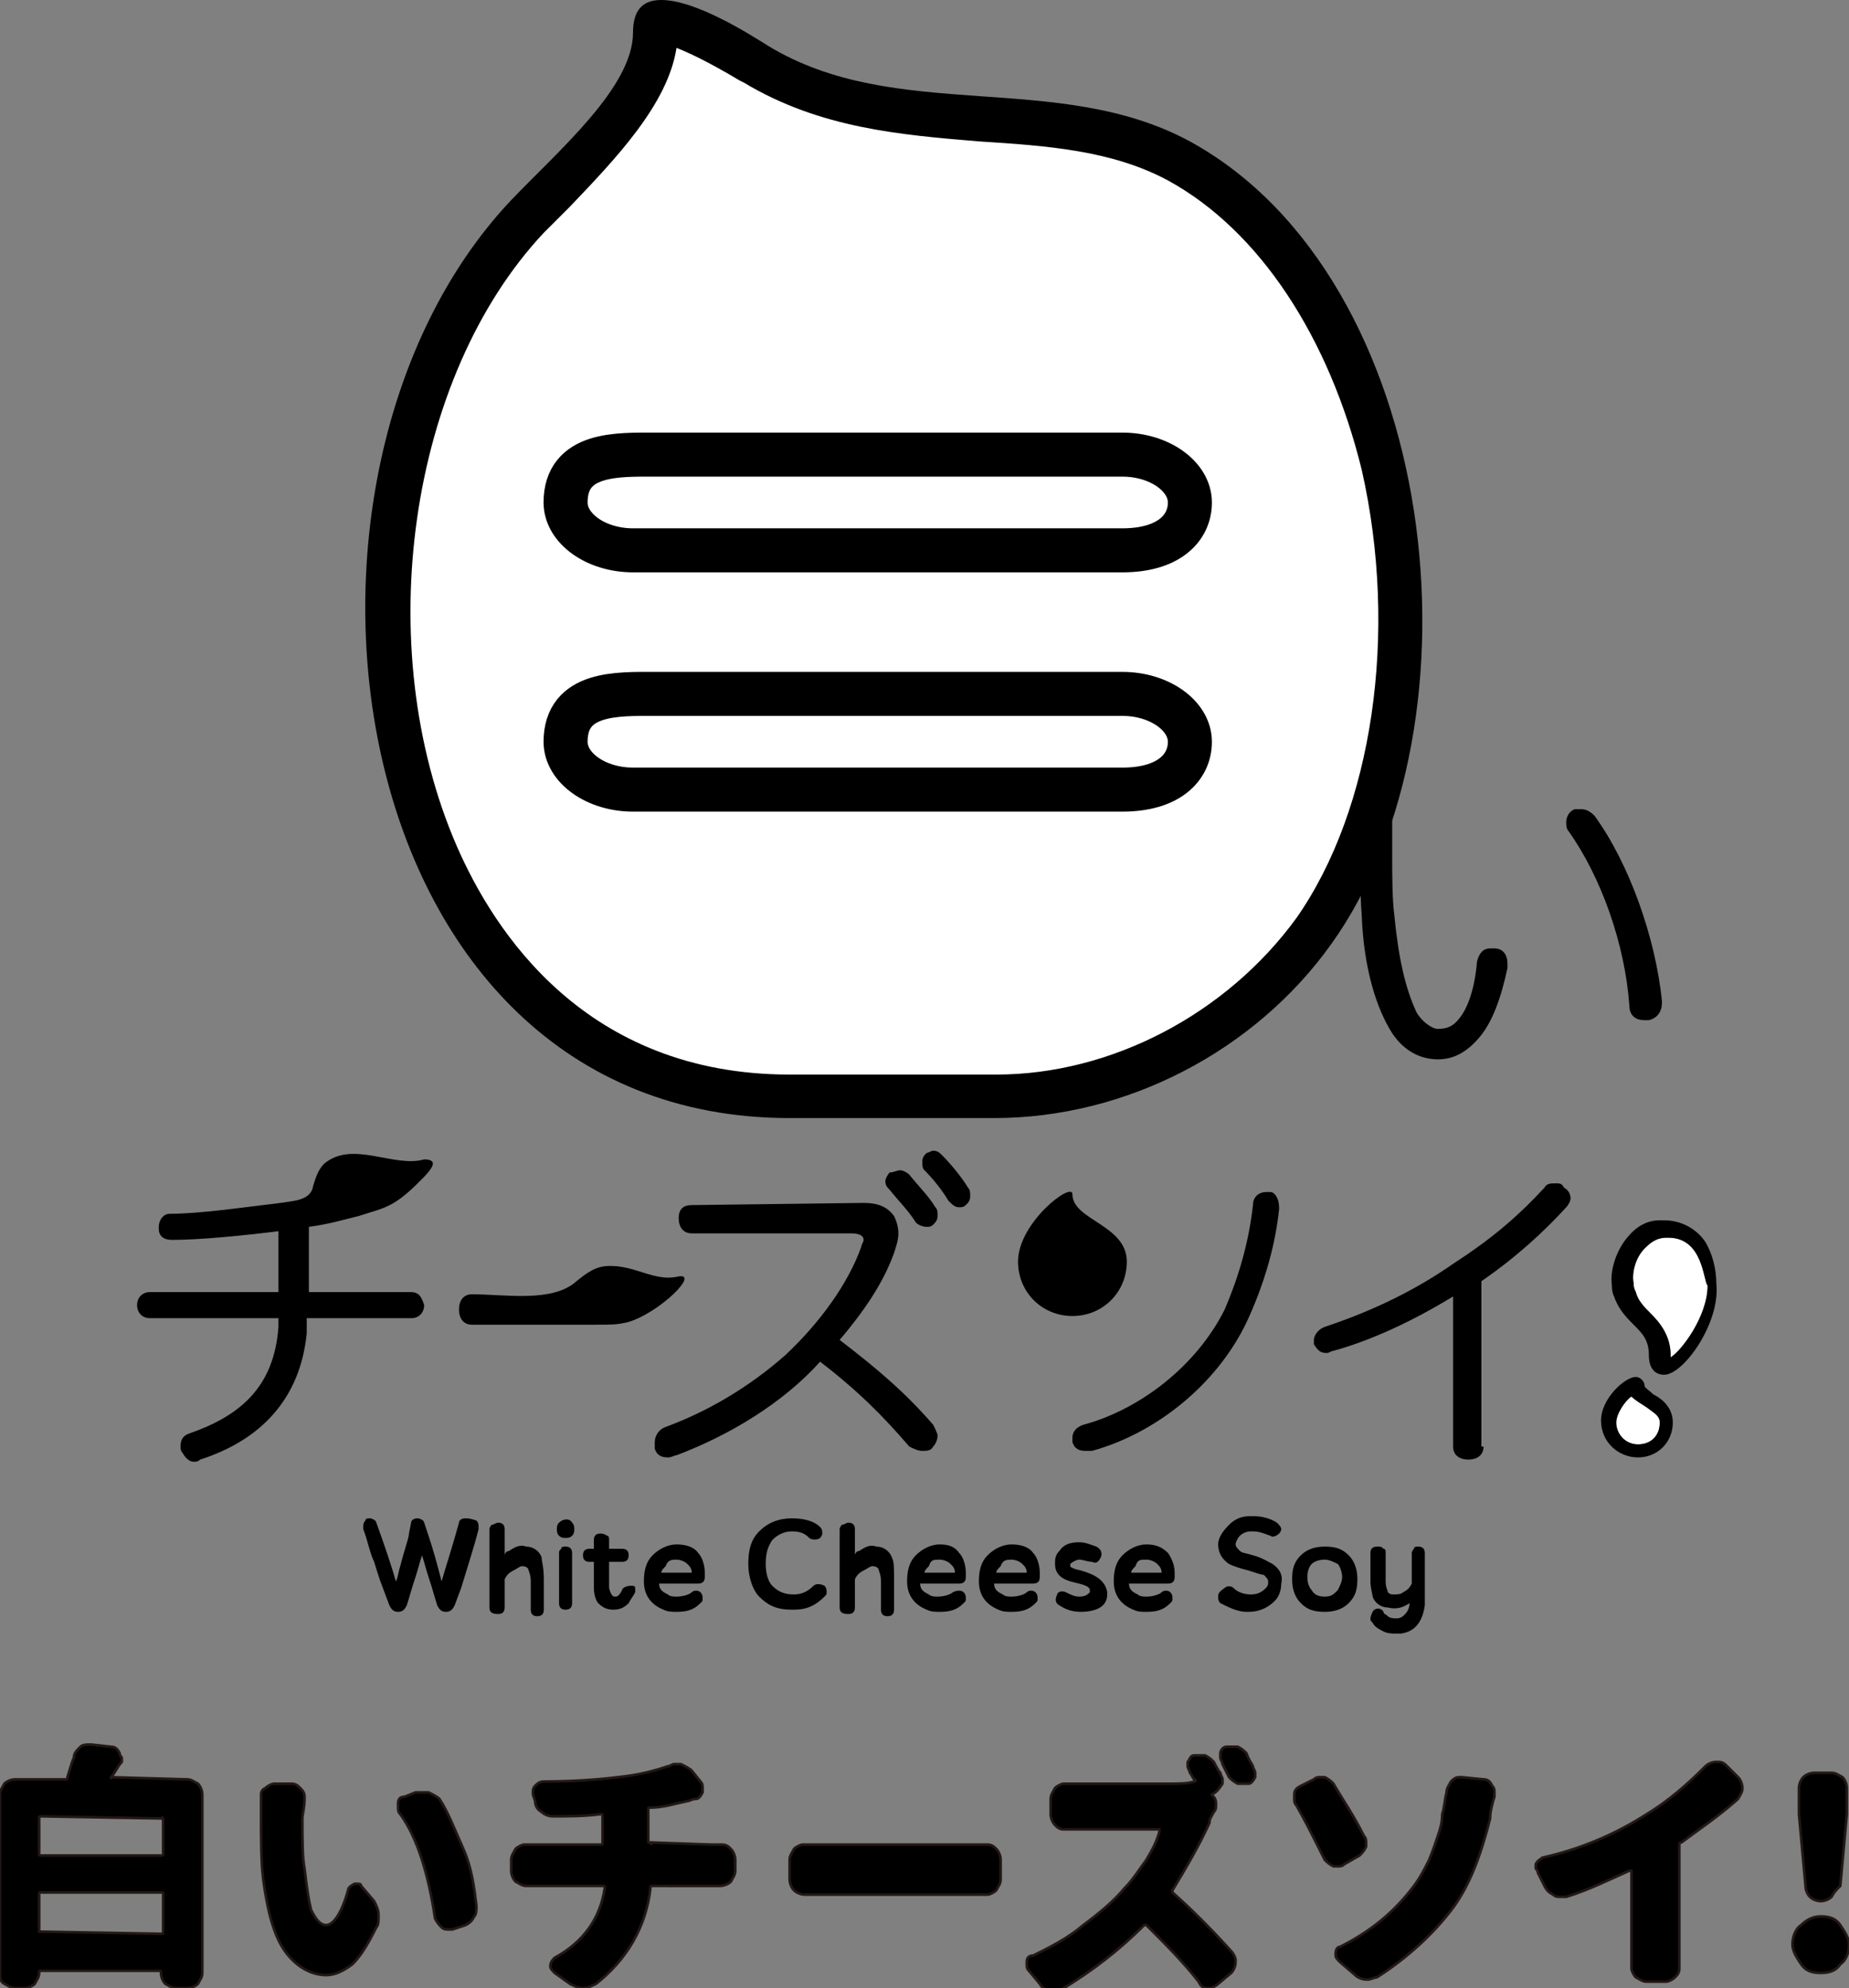 <?xml version="1.0" encoding="utf-8"?>
<!-- Generator: Adobe Illustrator 24.3.0, SVG Export Plug-In . SVG Version: 6.00 Build 0)  -->
<svg version="1.1" id="レイヤー_1" xmlns="http://www.w3.org/2000/svg" xmlns:xlink="http://www.w3.org/1999/xlink" x="0px"
	 y="0px" width="85px" height="91.4px" viewBox="0 0 85 91.4" style="enable-background:new 0 0 85 91.4;" xml:space="preserve">
<rect x="0" y="0" width="85" height="91.4" fill="#808080" stroke="none"/>
<style type="text/css">
	.st0{stroke:#231815;stroke-width:0.12;stroke-linecap:round;stroke-linejoin:round;stroke-miterlimit:10;}
	.st1{fill:#FFFFFF;}
	.st2{fill:#FFFFFF;stroke:#000000;stroke-width:2.024;stroke-linecap:round;stroke-linejoin:round;stroke-miterlimit:10;}
</style>
<g>
	<g>
		<g>
			<path class="st0" d="M5.1,81.7C5.1,81.7,5.1,81.8,5.1,81.7C5.2,81.8,5.2,81.8,5.1,81.7l3.5,0.1c0.2,0,0.3,0.1,0.5,0.2
				c0.1,0.1,0.2,0.3,0.2,0.5v8.2c0,0.2-0.1,0.3-0.2,0.5c-0.1,0.1-0.3,0.2-0.5,0.2H8.1c-0.2,0-0.3-0.1-0.5-0.2
				c-0.1-0.1-0.2-0.3-0.2-0.5c0-0.1,0-0.1-0.1-0.1H1.9c-0.1,0-0.1,0-0.1,0.1c0,0.2-0.1,0.3-0.2,0.5c-0.1,0.1-0.3,0.2-0.5,0.2H0.7
				c-0.2,0-0.3-0.1-0.5-0.2s-0.2-0.3-0.2-0.5v-8.2c0-0.2,0.1-0.3,0.2-0.5c0.1-0.1,0.3-0.2,0.5-0.2H3c0.1,0,0.1,0,0.1-0.1
				c0.1-0.3,0.2-0.7,0.3-0.9c0-0.2,0.1-0.3,0.3-0.5c0.1-0.1,0.3-0.1,0.4-0.1c0,0,0.1,0,0.1,0l0.9,0.1c0.2,0,0.3,0.1,0.4,0.3
				c0,0.1,0.1,0.2,0.1,0.2c0,0.1,0,0.1,0,0.2C5.4,81.2,5.3,81.5,5.1,81.7z M7.5,83.6C7.5,83.6,7.4,83.5,7.5,83.6l-5.6-0.1
				c-0.1,0-0.1,0-0.1,0.1v1.6c0,0.1,0,0.1,0.1,0.1h5.5c0.1,0,0.1,0,0.1-0.1V83.6z M1.8,88.8C1.8,88.9,1.8,88.9,1.8,88.8l5.6,0.1
				c0.1,0,0.1,0,0.1-0.1v-1.7c0-0.1,0-0.1-0.1-0.1H1.9c-0.1,0-0.1,0-0.1,0.1V88.8z"/>
			<path class="st0" d="M12,82.6c0-0.2,0-0.3,0.2-0.4c0.1-0.1,0.3-0.2,0.4-0.2l0.8,0c0.2,0,0.3,0.1,0.4,0.2c0.1,0.1,0.2,0.2,0.2,0.4
				c0,0,0,0.1,0,0.1c0,0.4-0.1,0.7-0.1,0.9c0,1,0,1.8,0.1,2.3c0.1,0.9,0.2,1.5,0.3,1.9c0.2,0.4,0.4,0.7,0.7,0.7c0.3,0,0.7-0.5,1-1.6
				c0-0.1,0.1-0.2,0.3-0.3c0,0,0.1,0,0.1,0c0.1,0,0.2,0,0.2,0.1l0.6,0.7c0.1,0.2,0.2,0.4,0.2,0.6c0,0.1,0,0.1,0,0.2
				c0,0.1,0,0.3-0.1,0.4c-0.4,0.8-0.7,1.3-1.1,1.7c-0.4,0.3-0.8,0.5-1.2,0.5c-0.7,0-1.4-0.4-1.9-1.1c-0.5-0.7-0.8-1.8-1-3.3
				C12,85.6,12,84.6,12,83.2L12,82.6z M18.4,83.4c-0.1-0.1-0.1-0.2-0.1-0.3c0,0,0-0.1,0-0.2c0-0.2,0.1-0.3,0.3-0.3l0.5-0.2
				c0.1,0,0.2,0,0.3,0c0.1,0,0.2,0,0.3,0c0.2,0.1,0.4,0.2,0.5,0.3c0.4,0.6,0.7,1.4,1.1,2.3s0.5,1.8,0.6,2.6c0,0,0,0.1,0,0.1
				c0,0.1,0,0.3-0.1,0.4c-0.1,0.2-0.2,0.3-0.4,0.4l-0.6,0.2c-0.1,0-0.1,0-0.2,0c-0.1,0-0.2,0-0.3-0.1c-0.1-0.1-0.2-0.2-0.3-0.4
				C19.7,86.2,19.2,84.5,18.4,83.4z"/>
			<path class="st0" d="M29.9,84.7C29.9,84.8,30,84.8,29.9,84.7l2.8,0.1c0.1,0,0.3,0,0.5,0c0,0,0,0,0,0c0.2,0,0.3,0.1,0.4,0.2
				c0.1,0.1,0.2,0.3,0.2,0.5v0.5c0,0.2-0.1,0.3-0.2,0.5c-0.1,0.1-0.3,0.2-0.5,0.2c0,0,0,0,0,0c-0.2,0-0.3,0-0.4,0H30
				c-0.1,0-0.1,0-0.1,0.1c-0.2,1.8-1.1,3.3-2.5,4.4c-0.2,0.1-0.4,0.2-0.6,0.2h0c-0.2,0-0.4-0.1-0.6-0.2l-0.7-0.5
				c-0.1-0.1-0.2-0.2-0.2-0.3c0-0.2,0.1-0.3,0.2-0.4c1.3-0.7,2.1-1.8,2.3-3.2c0-0.1,0-0.1-0.1-0.1h-3c-0.1,0-0.3,0-0.5,0
				c0,0,0,0,0,0c-0.2,0-0.3-0.1-0.5-0.2c-0.1-0.1-0.2-0.3-0.2-0.5v-0.5c0-0.2,0.1-0.3,0.2-0.5c0.1-0.1,0.3-0.2,0.4-0.2c0,0,0,0,0,0
				c0.2,0,0.3,0,0.4,0h3.1c0.1,0,0.1,0,0.1-0.1v-1.2c0-0.1,0-0.1-0.1-0.1c-0.7,0.1-1.5,0.1-2.2,0.1c0,0,0,0,0,0
				c-0.2,0-0.4-0.1-0.5-0.2c-0.2-0.1-0.3-0.3-0.3-0.5l-0.1-0.3c0,0,0-0.1,0-0.1c0-0.1,0-0.2,0.1-0.3c0.1-0.1,0.2-0.2,0.4-0.2
				c1.4,0,2.6-0.1,3.4-0.2c1-0.1,1.7-0.3,2.3-0.5c0.1,0,0.2-0.1,0.3-0.1c0.1,0,0.2,0,0.3,0c0.2,0.1,0.4,0.2,0.5,0.3l0.4,0.5
				c0.1,0.1,0.1,0.2,0.1,0.3c0,0.1,0,0.1,0,0.2c-0.1,0.2-0.2,0.3-0.3,0.3c-0.2,0-0.3,0.1-0.4,0.1c-0.5,0.1-1.1,0.3-1.7,0.3
				c-0.1,0-0.1,0-0.1,0.1V84.7z"/>
			<path class="st0" d="M37,87.1C36.9,87.1,36.9,87.1,37,87.1c-0.2,0-0.4-0.1-0.5-0.2c-0.1-0.1-0.2-0.3-0.2-0.5v-0.9
				c0-0.2,0.1-0.3,0.2-0.5c0.1-0.1,0.3-0.2,0.4-0.2c0,0,0,0,0,0c0.6,0,1,0,1.4,0h6.3c0.2,0,0.5,0,0.8,0c0,0,0,0,0,0
				c0.2,0,0.3,0.1,0.4,0.2c0.1,0.1,0.2,0.3,0.2,0.5v0.9c0,0.2-0.1,0.3-0.2,0.5c-0.1,0.1-0.3,0.2-0.4,0.2c0,0,0,0,0,0
				c-0.3,0-0.6,0-0.8,0h-6.3C37.9,87.1,37.5,87.1,37,87.1z"/>
			<path class="st0" d="M55.7,82.5C55.7,82.5,55.7,82.5,55.7,82.5C55.7,82.5,55.7,82.5,55.7,82.5c0.1,0.1,0.2,0.2,0.2,0.4
				c0,0,0,0.1,0,0.1c0,0.1,0,0.2-0.1,0.3c-0.1,0.2-0.2,0.3-0.2,0.5c-0.5,1.1-1.1,2.1-1.7,3.1c0,0,0,0.1,0,0.1
				c0.9,0.8,1.8,1.7,2.7,2.7c0.1,0.1,0.2,0.3,0.2,0.4c0,0,0,0,0,0.1c0,0.2-0.1,0.4-0.2,0.5l-0.6,0.5c-0.1,0.1-0.3,0.2-0.4,0.2
				c0,0,0,0-0.1,0c-0.2,0-0.3-0.1-0.4-0.3c-0.7-0.9-1.5-1.7-2.4-2.6c0,0-0.1,0-0.1,0c-1.2,1.2-2.4,2.1-3.7,2.9
				c-0.1,0.1-0.3,0.1-0.4,0.1c-0.1,0-0.1,0-0.2,0c-0.2,0-0.4-0.1-0.5-0.3l-0.5-0.6c-0.1-0.1-0.1-0.2-0.1-0.3c0,0,0-0.1,0-0.1
				c0-0.2,0.1-0.3,0.3-0.3c0.8-0.4,1.6-0.8,2.3-1.4c0.8-0.6,1.4-1.1,1.9-1.7c0.4-0.4,0.7-0.9,1-1.3c0.3-0.5,0.5-0.9,0.6-1.3
				c0,0,0,0,0-0.1c0,0,0,0,0,0h-3.6c-0.2,0-0.5,0-0.8,0c0,0,0,0,0,0c-0.2,0-0.3-0.1-0.4-0.2c-0.1-0.1-0.2-0.3-0.2-0.5v-0.7
				c0-0.2,0.1-0.3,0.2-0.5c0.1-0.1,0.3-0.2,0.4-0.2c0,0,0,0,0,0c0.3,0,0.6,0,0.8,0h4c0.5,0,0.9,0,1.2-0.1c0.1,0,0.1-0.1,0-0.1
				c-0.1-0.1-0.1-0.2-0.2-0.3c0-0.1-0.1-0.2-0.1-0.3c0-0.1,0-0.1,0-0.2c0.1-0.1,0.1-0.3,0.3-0.3c0.1,0,0.2,0,0.3,0
				c0.1,0,0.1,0,0.2,0c0.2,0.1,0.3,0.2,0.4,0.3c0.1,0.2,0.2,0.4,0.3,0.5c0,0.1,0.1,0.2,0.1,0.3c0,0.1,0,0.1,0,0.2
				C56,82.3,55.9,82.4,55.7,82.5L55.7,82.5z M57.6,81.2c0,0.1,0.1,0.2,0.1,0.3c0,0.1,0,0.1,0,0.2c-0.1,0.2-0.2,0.3-0.3,0.3
				c-0.1,0-0.2,0-0.3,0c-0.1,0-0.2,0-0.2,0c-0.2-0.1-0.3-0.2-0.4-0.3c-0.1-0.2-0.2-0.4-0.3-0.6c0-0.1-0.1-0.2-0.1-0.3
				c0-0.1,0-0.1,0-0.2c0-0.1,0.1-0.3,0.3-0.3c0.1,0,0.2,0,0.3,0c0.1,0,0.2,0,0.2,0c0.2,0.1,0.3,0.2,0.4,0.3
				C57.4,80.9,57.5,81,57.6,81.2z"/>
			<path class="st0" d="M59.6,83c-0.1-0.1-0.1-0.2-0.1-0.3c0-0.1,0-0.1,0-0.2c0-0.2,0.1-0.3,0.3-0.4l0.6-0.3
				c0.1-0.1,0.2-0.1,0.3-0.1c0.1,0,0.1,0,0.2,0c0.2,0.1,0.3,0.2,0.4,0.3c0.4,0.7,0.9,1.4,1.4,2.4c0.1,0.1,0.1,0.2,0.1,0.3
				c0,0.1,0,0.1,0,0.2c-0.1,0.2-0.2,0.3-0.3,0.4l-0.7,0.4c-0.1,0.1-0.2,0.1-0.3,0.1c-0.1,0-0.1,0-0.2,0c-0.2-0.1-0.3-0.2-0.4-0.3
				C60.4,84.5,60,83.7,59.6,83z M63.3,90.9C63.2,90.9,63,91,62.9,91c0,0-0.1,0-0.1,0c-0.2,0-0.4-0.1-0.5-0.2l-0.7-0.6
				c-0.1-0.1-0.2-0.2-0.2-0.3c0,0,0-0.1,0-0.1c0-0.2,0.1-0.3,0.2-0.3c1.4-0.7,2.5-1.6,3.4-2.8c0.3-0.4,0.5-0.8,0.7-1.2
				c0.2-0.5,0.3-0.8,0.4-1.1s0.2-0.6,0.2-1c0.1-0.3,0.1-0.6,0.2-1c0-0.2,0.1-0.3,0.2-0.5c0.1-0.1,0.2-0.2,0.4-0.2c0,0,0.1,0,0.1,0
				l1,0.1c0.2,0,0.3,0.1,0.4,0.3c0.1,0.1,0.1,0.2,0.1,0.3c0,0.1,0,0.1,0,0.2c-0.1,0.3-0.2,0.7-0.2,1c-0.4,1.6-0.9,3-1.7,4.1
				C65.9,88.9,64.7,90,63.3,90.9z"/>
			<path class="st0" d="M77.3,84.7c-0.1,0-0.1,0.1-0.1,0.1v4.6l0,1.1c0,0.2-0.1,0.3-0.2,0.4c-0.1,0.1-0.3,0.2-0.4,0.2h-0.9
				c-0.2,0-0.3-0.1-0.5-0.2c-0.1-0.1-0.2-0.3-0.2-0.4l0-1.1V86c0,0,0,0,0,0c0,0,0,0-0.1,0C74,86.4,73,86.9,72,87.2
				c-0.1,0-0.2,0-0.3,0c-0.1,0-0.2,0-0.3-0.1c-0.2-0.1-0.3-0.2-0.4-0.4l-0.3-0.6c0-0.1-0.1-0.2-0.1-0.2c0-0.1,0-0.1,0-0.2
				c0.1-0.2,0.2-0.2,0.3-0.3c1.8-0.4,3.4-1.1,4.8-2c1-0.6,1.9-1.4,2.7-2.2c0.1-0.1,0.3-0.2,0.5-0.2c0,0,0,0,0.1,0
				c0.2,0,0.3,0.1,0.4,0.2l0.5,0.5c0.1,0.1,0.2,0.3,0.2,0.5c0,0.2-0.1,0.3-0.2,0.5C79,83.5,78.1,84.1,77.3,84.7z"/>
			<path class="st0" d="M83.7,90.7c-0.4,0-0.7-0.1-0.9-0.4s-0.4-0.6-0.4-0.9s0.1-0.7,0.4-0.9c0.2-0.2,0.5-0.4,0.9-0.4
				s0.7,0.1,0.9,0.4c0.2,0.3,0.4,0.6,0.4,0.9s-0.1,0.7-0.4,0.9C84.4,90.6,84.1,90.7,83.7,90.7z M84.2,87.2c-0.1,0.1-0.3,0.2-0.5,0.2
				c-0.2,0-0.4-0.1-0.5-0.2S83,86.9,83,86.7l-0.3-3.3l0-1.2c0-0.2,0.1-0.4,0.2-0.5c0.1-0.1,0.3-0.2,0.5-0.2h0.8
				c0.2,0,0.3,0.1,0.5,0.2c0.1,0.1,0.2,0.3,0.2,0.5l0,1.2l-0.3,3.3C84.4,86.9,84.3,87,84.2,87.2z"/>
		</g>
	</g>
	<g>
		<path d="M63.3,36.3c0.5,0,0.7,0.3,0.7,0.7c0,0.7,0,1.5,0,2.2c0,1.1,0,2.1,0.1,2.9c0.2,2,0.5,3.3,1,4.4c0.2,0.4,0.7,0.8,1,0.8
			c0.4,0,0.7-0.1,1-0.5c0.4-0.5,0.7-1.4,0.8-2.6c0.1-0.4,0.3-0.6,0.6-0.6c0.1,0,0.1,0,0.2,0c0.4,0,0.6,0.3,0.6,0.7
			c0,0.1,0,0.1,0,0.2C69,45.9,68.6,47,68,47.7c-0.6,0.7-1.2,1-1.9,1c-0.7,0-1.5-0.3-2.1-1.2c-0.7-1.1-1.3-2.9-1.4-5.4
			c-0.1-1.4-0.1-3.3-0.1-5.2C62.5,36.6,62.8,36.3,63.3,36.3z M72.7,37.2c0.2,0,0.4,0.1,0.6,0.3c1.6,2.2,2.8,5.6,3.1,8.5
			c0,0.1,0,0.1,0,0.1c0,0.4-0.2,0.7-0.6,0.8c-0.1,0-0.1,0-0.2,0c-0.4,0-0.7-0.2-0.7-0.7c-0.2-2.8-1.3-5.9-2.8-8
			c-0.1-0.1-0.1-0.3-0.1-0.4c0-0.2,0.1-0.5,0.4-0.6C72.4,37.2,72.5,37.2,72.7,37.2z"/>
		<g>
			<g>
				<path class="st1" d="M36.2,50.4c-7.4,0-13.1-4-16.2-11.2c-4.1-9.6-2.3-22.5,4.2-29.3c0.4-0.4,0.8-0.8,1.2-1.2
					c2.2-2.2,4.7-4.7,4.7-7.2c0-0.3,0.1-0.5,0.1-0.5l0,0c0,0,0.1,0,0.2,0c1.2,0,3.4,1.4,4.1,1.8L34.7,3c3.3,2,6.9,2.3,10.4,2.5
					c3.2,0.2,6.3,0.4,9.1,2c4.5,2.5,7.9,7.4,9.4,14c1.8,7.8,0.5,16.2-3.2,21.4c-3.4,4.7-9,7.6-14.7,7.6H36.2z"/>
				<g>
					<path d="M31.1,1.4L31.1,1.4L31.1,1.4 M31.1,2.2c0.5,0.2,1.4,0.6,2.9,1.5l0.2,0.1c3.5,2.1,7.2,2.4,10.8,2.7
						c3.1,0.2,6.1,0.4,8.7,1.8c4.2,2.3,7.4,7.2,8.9,13.3c1.7,7.5,0.5,15.6-3,20.6c-3.2,4.4-8.5,7.2-13.8,7.2H41h-4.7
						c-9.4,0-13.6-6.6-15.3-10.5c-4-9.2-2.2-21.6,4-28.2c0.4-0.4,0.8-0.8,1.2-1.2C28.3,7.3,30.7,4.8,31.1,2.2 M30.4,0
						c-0.8,0-1.3,0.4-1.3,1.5c0,2.5-3.4,5.4-5.6,7.7c-12,12.7-8,42.2,12.8,42.2H41c0,0,4.7,0,4.7,0c6.1,0,12-3.1,15.5-8
						c7.3-10.2,5-30.6-6.5-36.9c-6.1-3.3-13.5-0.8-19.4-4.4C34.5,1.6,32,0,30.4,0L30.4,0z"/>
				</g>
			</g>
			<path class="st2" d="M54.7,23.1c0,1.2-1,2.2-3.1,2.2H29.1c-1.7,0-3.1-1-3.1-2.2c0-2.3,2.4-2.2,4.1-2.2h21.5
				C53.3,20.9,54.7,21.9,54.7,23.1z"/>
			<path class="st2" d="M54.7,34.1c0,1.2-1,2.2-3.1,2.2H29.1c-1.7,0-3.1-1-3.1-2.2c0-2.3,2.4-2.2,4.1-2.2h21.5
				C53.3,31.9,54.7,32.9,54.7,34.1z"/>
		</g>
		<g>
			<path d="M21.4,69.8c-0.2,0-0.3,0.1-0.3,0.2c-0.3,1.1-0.6,2-0.8,2.7c-0.2-0.8-0.4-1.5-0.6-2.1L19.5,70c0-0.1-0.2-0.2-0.3-0.2
				c-0.2,0-0.3,0.1-0.3,0.2l-0.1,0.5c0,0.2-0.2,0.7-0.4,1.5c-0.1,0.3-0.1,0.5-0.2,0.7c-0.2-0.7-0.5-1.6-0.9-2.7
				c0-0.1-0.2-0.2-0.3-0.2c-0.1,0-0.2,0-0.2,0.1c-0.1,0.1-0.1,0.2-0.1,0.3c0,0,0,0.1,0,0.1c0.2,0.5,0.3,1.1,0.5,1.5
				c0.1,0.3,0.2,0.7,0.4,1.2l0.3,0.8c0.1,0.2,0.2,0.3,0.4,0.3c0,0,0,0,0,0c0.2,0,0.3-0.1,0.4-0.3c0.1-0.3,0.2-0.7,0.4-1.3
				c0.1-0.3,0.2-0.7,0.3-1c0.1,0.3,0.2,0.7,0.3,1c0.2,0.6,0.3,1,0.4,1.3c0.1,0.2,0.2,0.3,0.4,0.3h0c0.2,0,0.3-0.1,0.4-0.3l0.3-0.8
				c0.3-1,0.6-1.9,0.8-2.7c0,0,0-0.1,0-0.1c0-0.1,0-0.2-0.1-0.3C21.6,69.8,21.5,69.8,21.4,69.8z"/>
			<path d="M24.9,71.6c-0.1-0.3-0.4-0.5-0.7-0.5c-0.3-0.1-0.5,0-0.8,0.2c-0.1,0-0.2,0.1-0.2,0.2c0-0.4,0-0.8,0-1.2
				c0-0.2-0.1-0.3-0.3-0.3l0,0c-0.1,0-0.2,0.1-0.3,0.1c0,0-0.1,0.1-0.1,0.2c0,1.4,0,2.5,0,3.6c0,0.2,0.1,0.3,0.4,0.3
				c0.2,0,0.3-0.1,0.3-0.3l0-1.3c0,0,0,0,0,0c0.1-0.2,0.2-0.3,0.4-0.4c0.2-0.1,0.3-0.2,0.4-0.2c0.2,0,0.3,0.1,0.3,0.2
				c0,0,0.1,0.2,0.1,0.5c0,0.3,0,0.7,0,1.3c0,0.2,0.1,0.3,0.3,0.3c0,0,0,0,0,0c0.2,0,0.3-0.1,0.3-0.3c0-0.6,0-1,0-1.4
				C25,72,24.9,71.8,24.9,71.6z M24.7,73.9L24.7,73.9L24.7,73.9L24.7,73.9z"/>
			<path d="M26,71.1c-0.1,0-0.2,0-0.2,0.1c-0.1,0.1-0.1,0.1-0.1,0.2v2.3c0,0.2,0.1,0.3,0.3,0.3c0.2,0,0.3-0.1,0.3-0.3v-2.3
				C26.3,71.2,26.2,71.1,26,71.1z"/>
			<path d="M25.7,70c-0.1,0.1-0.1,0.2-0.1,0.3c0,0.1,0,0.2,0.1,0.3c0.1,0.1,0.2,0.1,0.3,0.1c0.1,0,0.2,0,0.3-0.1
				c0.1-0.1,0.1-0.2,0.1-0.3c0-0.1,0-0.2-0.1-0.3C26.2,69.8,25.9,69.8,25.7,70z"/>
			<path d="M29,72.9c-0.2,0-0.4,0.1-0.4,0.2c-0.1,0.2-0.2,0.3-0.3,0.3c-0.1,0-0.2,0-0.3-0.4v-1.2h0.6c0.2,0,0.3-0.1,0.3-0.3
				c0-0.2-0.1-0.3-0.3-0.3h-0.6l0-0.4c0-0.1,0-0.2-0.1-0.2c0,0-0.1-0.1-0.3-0.1c-0.2,0-0.3,0.1-0.3,0.3v0.4h-0.2
				c-0.2,0-0.3,0.1-0.3,0.3c0,0.2,0.1,0.3,0.3,0.3h0.2V73c0,0.3,0.1,0.6,0.2,0.7c0.2,0.2,0.4,0.3,0.7,0.3c0.3,0,0.5-0.1,0.7-0.3
				c0.1-0.2,0.2-0.3,0.3-0.5c0-0.1,0-0.2,0-0.2C29.2,72.9,29.1,72.9,29,72.9z"/>
			<path d="M31.1,71c-0.4,0-0.8,0.2-1.1,0.5c-0.3,0.3-0.4,0.7-0.4,1.2c0,0.7,0.4,1.1,0.9,1.3c0.2,0.1,0.4,0.1,0.6,0.1
				c0.5,0,0.8-0.1,1.1-0.4c0.1-0.1,0.1-0.1,0.1-0.2c0-0.1,0-0.2-0.1-0.3c-0.1-0.1-0.3-0.1-0.4,0c-0.1,0.1-0.4,0.2-0.7,0.2
				c-0.1,0-0.3,0-0.4-0.1c-0.2-0.1-0.4-0.2-0.4-0.5h1.8c0.2,0,0.3-0.1,0.3-0.3c0,0,0,0,0,0c0-0.1,0-0.1,0-0.2c0-0.3-0.1-0.7-0.3-0.9
				C31.9,71.1,31.5,71,31.1,71z M31.1,71.7c0.2,0,0.4,0.1,0.5,0.2c0.1,0.1,0.2,0.2,0.2,0.4h-1.4c0-0.1,0.1-0.2,0.2-0.3
				C30.7,71.7,30.9,71.7,31.1,71.7z"/>
			<path d="M37.4,72.9c-0.3,0.3-0.6,0.4-0.9,0.4h0c-0.4,0-0.7-0.1-1-0.4c-0.2-0.2-0.3-0.6-0.3-1c0-0.5,0.1-0.8,0.3-1.1
				c0.2-0.2,0.5-0.4,0.9-0.4h0c0.4,0,0.6,0.1,0.8,0.3c0.1,0.1,0.4,0.1,0.5,0c0.1-0.1,0.1-0.2,0.1-0.2c0-0.1,0-0.2-0.1-0.3
				c-0.3-0.3-0.8-0.4-1.3-0.4h0c-0.6,0-1.1,0.2-1.5,0.6c-0.4,0.4-0.5,0.9-0.5,1.5c0,0.6,0.2,1.2,0.5,1.5c0.4,0.4,0.8,0.6,1.5,0.6
				l0.1,0c0.6,0,1-0.2,1.4-0.6c0.1-0.1,0.1-0.1,0.1-0.2c0-0.1,0-0.2-0.1-0.3C37.7,72.8,37.5,72.8,37.4,72.9z"/>
			<path d="M41,71.6c-0.1-0.3-0.4-0.5-0.7-0.5c-0.3-0.1-0.5,0-0.8,0.2c-0.1,0-0.2,0.1-0.2,0.2c0-0.4,0-0.8,0-1.2
				c0-0.2-0.1-0.3-0.3-0.3h0c-0.1,0-0.2,0.1-0.3,0.1c0,0-0.1,0.1-0.1,0.2c0,1.4,0,2.5,0,3.6c0,0.2,0.1,0.3,0.4,0.3
				c0.2,0,0.3-0.1,0.3-0.3l0-1.3c0,0,0,0,0,0c0.1-0.2,0.2-0.3,0.4-0.4c0.2-0.1,0.3-0.2,0.4-0.2c0.2,0,0.3,0.1,0.3,0.2
				c0,0,0.1,0.2,0.1,0.5c0,0.3,0,0.7,0,1.3c0,0.2,0.1,0.3,0.3,0.3c0,0,0,0,0,0c0.2,0,0.3-0.1,0.3-0.3c0-0.6,0-1,0-1.4
				C41.1,72,41.1,71.8,41,71.6z M40.8,73.9L40.8,73.9L40.8,73.9L40.8,73.9z"/>
			<path d="M43.2,71c-0.4,0-0.8,0.2-1.1,0.5c-0.3,0.3-0.4,0.7-0.4,1.2c0,0.7,0.4,1.1,0.9,1.3c0.2,0.1,0.4,0.1,0.6,0.1
				c0.5,0,0.8-0.1,1.1-0.4c0.1-0.1,0.1-0.1,0.1-0.2c0-0.1,0-0.2-0.1-0.3c-0.1-0.1-0.3-0.1-0.5,0c-0.1,0.1-0.4,0.2-0.7,0.2
				c-0.1,0-0.3,0-0.4-0.1c-0.2-0.1-0.4-0.2-0.4-0.5h1.8c0.2,0,0.3-0.1,0.3-0.3c0-0.1,0-0.2,0-0.2c0-0.3-0.1-0.7-0.3-0.9
				C43.9,71.1,43.6,71,43.2,71z M43.2,71.7c0.2,0,0.4,0.1,0.5,0.2c0.1,0.1,0.2,0.2,0.2,0.4h-1.4c0-0.1,0.1-0.2,0.2-0.3
				C42.8,71.7,42.9,71.7,43.2,71.7z"/>
			<path d="M46.5,71c-0.4,0-0.8,0.2-1.1,0.5c-0.3,0.3-0.4,0.7-0.4,1.2c0,0.7,0.4,1.1,0.9,1.3c0.2,0.1,0.4,0.1,0.6,0.1
				c0.5,0,0.8-0.1,1.1-0.4c0.1-0.1,0.1-0.1,0.1-0.2c0-0.1,0-0.2-0.1-0.3c-0.1-0.1-0.3-0.1-0.4,0c-0.1,0.1-0.4,0.2-0.7,0.2
				c-0.1,0-0.3,0-0.4-0.1c-0.2-0.1-0.4-0.2-0.4-0.5h1.8c0.2,0,0.3-0.1,0.3-0.3c0,0,0,0,0,0c0-0.1,0-0.1,0-0.2c0-0.3-0.1-0.7-0.3-0.9
				C47.3,71.1,46.9,71,46.5,71z M46.5,71.7c0.2,0,0.4,0.1,0.5,0.2c0.1,0.1,0.2,0.2,0.2,0.4h-1.4c0-0.1,0.1-0.2,0.2-0.3
				C46.1,71.7,46.3,71.7,46.5,71.7z"/>
			<path d="M49.7,72.2c-0.5-0.1-0.5-0.2-0.5-0.2c0,0,0-0.1,0-0.1c0.1-0.1,0.3-0.2,0.4-0.2c0.2,0,0.4,0.1,0.6,0.1
				c0.2,0.1,0.3,0,0.4-0.2c0.1-0.2,0-0.4-0.2-0.5c-0.3-0.1-0.5-0.2-0.8-0.2l0,0c-0.4,0-0.7,0.1-0.9,0.4c-0.2,0.2-0.2,0.4-0.2,0.6
				c0,0.7,0.7,0.8,1.1,0.9c0.4,0.1,0.5,0.2,0.5,0.3c0,0,0,0.1,0,0.1c-0.1,0.1-0.2,0.2-0.5,0.2c-0.2,0-0.4-0.1-0.6-0.2
				c-0.2-0.1-0.4,0-0.4,0.1c-0.1,0.2-0.1,0.4,0.1,0.5c0.3,0.2,0.6,0.3,1,0.3c0,0,0,0,0,0c0.4,0,0.8-0.1,1-0.3
				c0.2-0.2,0.2-0.4,0.2-0.6C50.8,72.5,50,72.3,49.7,72.2z"/>
			<path d="M52.7,71c-0.4,0-0.8,0.2-1.1,0.5c-0.3,0.3-0.4,0.7-0.4,1.2c0,0.7,0.4,1.1,0.9,1.3c0.2,0.1,0.4,0.1,0.6,0.1
				c0.5,0,0.8-0.1,1.1-0.4c0.1-0.1,0.1-0.1,0.1-0.2c0-0.1,0-0.2-0.1-0.3c-0.1-0.1-0.3-0.1-0.4,0c-0.1,0.1-0.4,0.2-0.7,0.2
				c-0.1,0-0.3,0-0.4-0.1c-0.2-0.1-0.4-0.2-0.4-0.5h1.8c0.2,0,0.3-0.1,0.3-0.3c0-0.1,0-0.2,0-0.2c0-0.3-0.1-0.6-0.3-0.9
				C53.4,71.1,53.1,71,52.7,71z M52.7,71.7c0.2,0,0.4,0.1,0.5,0.2c0.1,0.1,0.2,0.2,0.2,0.4h-1.4c0-0.1,0.1-0.2,0.2-0.3
				C52.3,71.7,52.4,71.7,52.7,71.7z"/>
			<path d="M58.5,71.9c-0.2-0.1-0.5-0.3-0.9-0.4c-0.3-0.1-0.5-0.1-0.6-0.2c-0.1-0.1-0.2-0.2-0.2-0.3c0-0.1,0.1-0.3,0.2-0.4
				c0.1-0.1,0.3-0.2,0.5-0.2l0.1,0c0.3,0,0.5,0.1,0.8,0.2c0.1,0.1,0.3,0,0.4-0.1c0.1-0.1,0.1-0.2,0.1-0.2c0-0.1-0.1-0.2-0.2-0.3
				c-0.3-0.2-0.7-0.3-1.1-0.3l-0.1,0c-0.4,0-0.7,0.1-1,0.4C56.2,70.4,56,70.7,56,71c0,0.4,0.2,0.7,0.5,0.9c0.2,0.1,0.5,0.2,0.9,0.3
				c0.3,0.1,0.6,0.2,0.7,0.2c0.1,0.1,0.2,0.2,0.2,0.3c0,0.1,0,0.2-0.1,0.3c-0.2,0.2-0.4,0.3-0.7,0.3l0,0c-0.3,0-0.6-0.1-0.8-0.3
				c-0.1-0.1-0.3-0.1-0.4,0C56,73.2,56,73.3,56,73.4c0,0.1,0,0.2,0.1,0.3c0.4,0.2,0.8,0.4,1.2,0.4c0,0,0.1,0,0.1,0
				c0.5,0,0.9-0.2,1.2-0.5c0.2-0.2,0.3-0.5,0.3-0.8C59,72.4,58.8,72.1,58.5,71.9z"/>
			<path d="M60.9,71.1c-0.4,0-0.8,0.1-1.1,0.4c-0.3,0.3-0.4,0.6-0.4,1.1c0,0.4,0.1,0.8,0.4,1.1c0.3,0.3,0.6,0.4,1.1,0.4
				c0.4,0,0.8-0.1,1.1-0.4c0.3-0.3,0.4-0.6,0.4-1.1c0-0.4-0.1-0.8-0.4-1.1C61.7,71.2,61.4,71.1,60.9,71.1z M60.9,73.4
				c-0.3,0-0.5-0.1-0.6-0.3c-0.1-0.1-0.2-0.3-0.2-0.6c0-0.3,0.1-0.5,0.2-0.6c0.1-0.1,0.3-0.2,0.6-0.2c0.2,0,0.4,0.1,0.6,0.2
				c0.1,0.1,0.2,0.4,0.2,0.6c0,0.2-0.1,0.4-0.2,0.6C61.3,73.3,61.2,73.4,60.9,73.4z"/>
			<path d="M65.5,71.4c0-0.2-0.1-0.3-0.3-0.3h0c-0.1,0-0.2,0-0.2,0.1c0,0-0.1,0.1-0.1,0.2c0,0.4,0,0.8,0,1.3c0,0,0,0.1,0,0.1
				c-0.1,0.2-0.2,0.3-0.4,0.4c-0.1,0.1-0.3,0.1-0.4,0.1c0,0-0.1,0-0.1,0c-0.1,0-0.2-0.1-0.2-0.1c0-0.1-0.1-0.2-0.1-0.5
				c0-0.3,0-0.7,0-1.3c0-0.1,0-0.2-0.1-0.2c-0.1-0.1-0.1-0.1-0.3-0.1c-0.2,0-0.3,0.1-0.3,0.3c0,0.6,0,1,0,1.3c0,0.3,0.1,0.6,0.1,0.7
				c0.1,0.3,0.4,0.5,0.7,0.5c0.4,0.1,0.7,0,1-0.2c0,0,0,0,0,0c0,0.2-0.1,0.4-0.2,0.5c-0.1,0.1-0.2,0.2-0.4,0.2c-0.1,0-0.3,0-0.4-0.1
				c-0.1-0.1-0.2-0.1-0.2-0.2c-0.1-0.2-0.4-0.2-0.5,0C63,74.3,63,74.4,63,74.4c0,0.1,0,0.1,0.1,0.2c0.1,0.2,0.3,0.3,0.5,0.4
				c0.2,0.1,0.4,0.1,0.6,0.1c0.1,0,0.2,0,0.2,0c0.7-0.1,1-0.6,1.1-1.3C65.5,73.4,65.5,72.6,65.5,71.4z"/>
		</g>
		<g>
			<g>
				<g>
					<path d="M18.9,59.4h-4.7c0-0.9,0-1.9,0-3c0.8-0.1,1.5-0.3,2.3-0.5c0.6-0.2,1.1-0.3,1.6-0.6c0.5-0.3,0.9-0.7,1.3-1.1
						c0.1-0.1,0.5-0.5,0.5-0.7c0-0.2-0.3-0.2-0.4-0.2c-1.4,0.4-3.3-0.9-4.6,0.2c-0.3,0.3-0.4,0.7-0.5,1c-0.1,0.7-0.9,0.7-1.5,0.8
						c-1.7,0.2-3.7,0.5-5.1,0.5c-0.3,0-0.5,0.3-0.5,0.6c0,0,0,0,0,0.1c0,0.3,0.2,0.5,0.6,0.5c1.3,0,3.3-0.2,4.9-0.4
						c0,0.9,0,1.9,0,2.8H6.9c-0.4,0-0.6,0.3-0.6,0.6c0,0.3,0.2,0.6,0.6,0.6h5.9c0,0.1,0,0.3,0,0.4c-0.2,2.8-1.8,4.1-4.1,4.9
						c-0.3,0.1-0.4,0.3-0.4,0.6c0,0.1,0,0.2,0.1,0.3c0.1,0.2,0.3,0.4,0.5,0.4c0.1,0,0.2,0,0.3-0.1c2.8-0.9,4.6-2.8,4.9-5.8
						c0-0.2,0-0.5,0-0.7h4.8c0.4,0,0.6-0.3,0.6-0.6C19.4,59.7,19.3,59.4,18.9,59.4z"/>
				</g>
				<g>
					<path d="M31.1,58.7c-1,0.2-1.9-0.5-3-0.5c0,0-0.1,0-0.1,0c-0.6,0-1,0.3-1.5,0.7c-1.1,1-3.3,0.6-4.8,0.6c-0.4,0-0.6,0.3-0.6,0.7
						c0,0.4,0.2,0.7,0.6,0.7h5.5c1,0,1.1,0,1.6-0.1C30.3,60.4,32.3,58.4,31.1,58.7z"/>
				</g>
				<g>
					<g>
						<path d="M31.8,56.7c-0.4,0-0.6-0.3-0.6-0.7c0-0.4,0.2-0.6,0.6-0.6l7.9-0.1c0.7,0,1.1,0.2,1.4,0.6c0.1,0.2,0.2,0.5,0.2,0.8
							c0,0.3-0.1,0.6-0.2,0.9c-0.5,1.4-1.4,2.7-2.5,4c1.7,1.3,3,2.4,4.3,3.9c0.1,0.2,0.2,0.4,0.2,0.5c0,0.2-0.1,0.4-0.2,0.5
							c-0.1,0.2-0.3,0.2-0.5,0.2c-0.2,0-0.4-0.1-0.6-0.2c-1.2-1.4-2.4-2.6-4.1-3.9c-1.7,1.9-4.2,3.4-6.6,4.3c-0.1,0-0.2,0.1-0.4,0.1
							c-0.3,0-0.5-0.1-0.6-0.4c0-0.1,0-0.2,0-0.3c0-0.3,0.2-0.6,0.5-0.7c1.9-0.7,3.8-1.8,5.5-3.3c1.6-1.5,2.9-3.3,3.5-5
							c0-0.1,0.1-0.2,0.1-0.3c0-0.2-0.2-0.3-0.6-0.3L31.8,56.7z"/>
					</g>
					<g>
						<path d="M41.4,53.8c0.1,0,0.3,0.1,0.4,0.2c0.4,0.5,0.9,1,1.2,1.5c0.1,0.1,0.1,0.2,0.1,0.4c0,0.2-0.1,0.3-0.2,0.4
							c-0.1,0.1-0.2,0.1-0.3,0.1c-0.2,0-0.4-0.1-0.5-0.2c-0.3-0.5-0.8-1-1.2-1.5c-0.1-0.1-0.2-0.2-0.2-0.4c0-0.1,0.1-0.3,0.2-0.4
							C41.1,53.9,41.2,53.8,41.4,53.8z"/>
					</g>
					<g>
						<path d="M42.9,52.9c0.2,0,0.3,0.1,0.4,0.2c0.4,0.4,0.9,1,1.2,1.5c0.1,0.1,0.1,0.2,0.1,0.4c0,0.2-0.1,0.3-0.2,0.4
							c-0.1,0.1-0.2,0.1-0.3,0.1c-0.2,0-0.3-0.1-0.5-0.3c-0.3-0.5-0.7-1-1.1-1.4c-0.1-0.1-0.1-0.2-0.1-0.4c0-0.2,0.1-0.3,0.2-0.4
							C42.7,53,42.8,52.9,42.9,52.9z"/>
					</g>
				</g>
			</g>
			<g>
				<g>
					<path d="M68.2,66.5c0,0.4-0.3,0.6-0.7,0.6c-0.4,0-0.7-0.2-0.7-0.6v-6.9c-1.8,1.1-3.7,2-5.5,2.5c-0.1,0-0.2,0.1-0.3,0.1
						c-0.3,0-0.4-0.1-0.6-0.4c0-0.1,0-0.2,0-0.2c0-0.2,0.2-0.5,0.5-0.6c1.8-0.6,3.9-1.5,5.9-2.9c1.7-1.1,2.9-2.1,4.2-3.5
						c0.1-0.2,0.3-0.2,0.5-0.2c0.2,0,0.3,0,0.4,0.2c0.2,0.1,0.3,0.3,0.3,0.5c0,0.1-0.1,0.3-0.2,0.4c-1,1.1-2.3,2.3-3.9,3.4V66.5z"/>
				</g>
				<g>
					<g>
						<path d="M58.8,55.5c0,0,0,0.1,0,0.1c-0.2,1.9-0.8,3.7-1.5,5.2c-1.4,2.9-4.2,5.1-7.1,5.9c-0.1,0-0.2,0-0.3,0
							c-0.3,0-0.5-0.1-0.6-0.4c0-0.1,0-0.2,0-0.2c0-0.3,0.2-0.5,0.5-0.6c2.6-0.7,5.2-2.7,6.5-5.3c0.6-1.4,1.1-3,1.3-4.8
							c0-0.4,0.3-0.6,0.6-0.6c0.1,0,0.1,0,0.2,0C58.6,54.8,58.8,55.1,58.8,55.5z"/>
					</g>
					<g>
						<path d="M51.8,58c0,1.4-1.1,2.5-2.5,2.5c-1.4,0-2.5-1.1-2.5-2.5c0-1.8,2.5-3.7,2.5-3.1C49.3,56.1,51.8,56.3,51.8,58z"/>
					</g>
				</g>
			</g>
			<g>
				<path class="st1" d="M75,64.2c-0.3,0.2-0.7,0.8-0.7,1.2c0,0.5,0.4,1,1,1s1-0.4,1-1c0-0.3-0.2-0.4-0.6-0.7
					C75.4,64.5,75.2,64.4,75,64.2z"/>
				<path class="st1" d="M76.7,56.9c0,0-0.1,0-0.1,0c-0.5,0-0.8,0.3-1,0.5c-0.4,0.4-0.6,1.1-0.5,1.6c0,0.1,0,0.2,0.1,0.4
					c0.1,0.4,0.4,0.7,0.7,1c0.4,0.4,0.9,1,0.9,1.9c0,0,0,0.1,0,0.1c0.5-0.3,1.7-1.9,1.7-3.3C78.3,58.9,78.3,56.9,76.7,56.9z"/>
				<path d="M75.3,67c-0.9,0-1.7-0.7-1.7-1.7c0-1,1.1-2,1.6-2c0.2,0,0.4,0.2,0.4,0.4c0,0.1,0.2,0.2,0.4,0.4c0.4,0.2,0.9,0.6,0.9,1.3
					C76.9,66.3,76.2,67,75.3,67z M75,64.2c-0.3,0.2-0.7,0.8-0.7,1.2c0,0.5,0.4,1,1,1s1-0.4,1-1c0-0.3-0.2-0.4-0.6-0.7
					C75.4,64.5,75.2,64.4,75,64.2z"/>
				<path d="M76.5,63.2c-0.1,0-0.7,0-0.7-0.9c0-0.7-0.3-1-0.7-1.4c-0.3-0.3-0.7-0.7-0.9-1.3c-0.1-0.2-0.1-0.4-0.1-0.5
					c-0.1-0.7,0.2-1.6,0.7-2.2c0.4-0.5,0.9-0.8,1.5-0.8c0.1,0,0.1,0,0.2,0c0.8,0,1.5,0.4,1.9,1c0.3,0.5,0.5,1.2,0.5,1.9
					C79.1,60.8,77.4,63.2,76.5,63.2z M76.7,56.9c0,0-0.1,0-0.1,0c-0.5,0-0.8,0.3-1,0.5c-0.4,0.4-0.6,1.1-0.5,1.6
					c0,0.1,0,0.2,0.1,0.4c0.1,0.4,0.4,0.7,0.7,1c0.4,0.4,0.9,1,0.9,1.9c0,0,0,0.1,0,0.1c0.5-0.3,1.7-1.9,1.7-3.3
					C78.3,58.9,78.3,56.9,76.7,56.9z"/>
			</g>
		</g>
	</g>
</g>
</svg>
